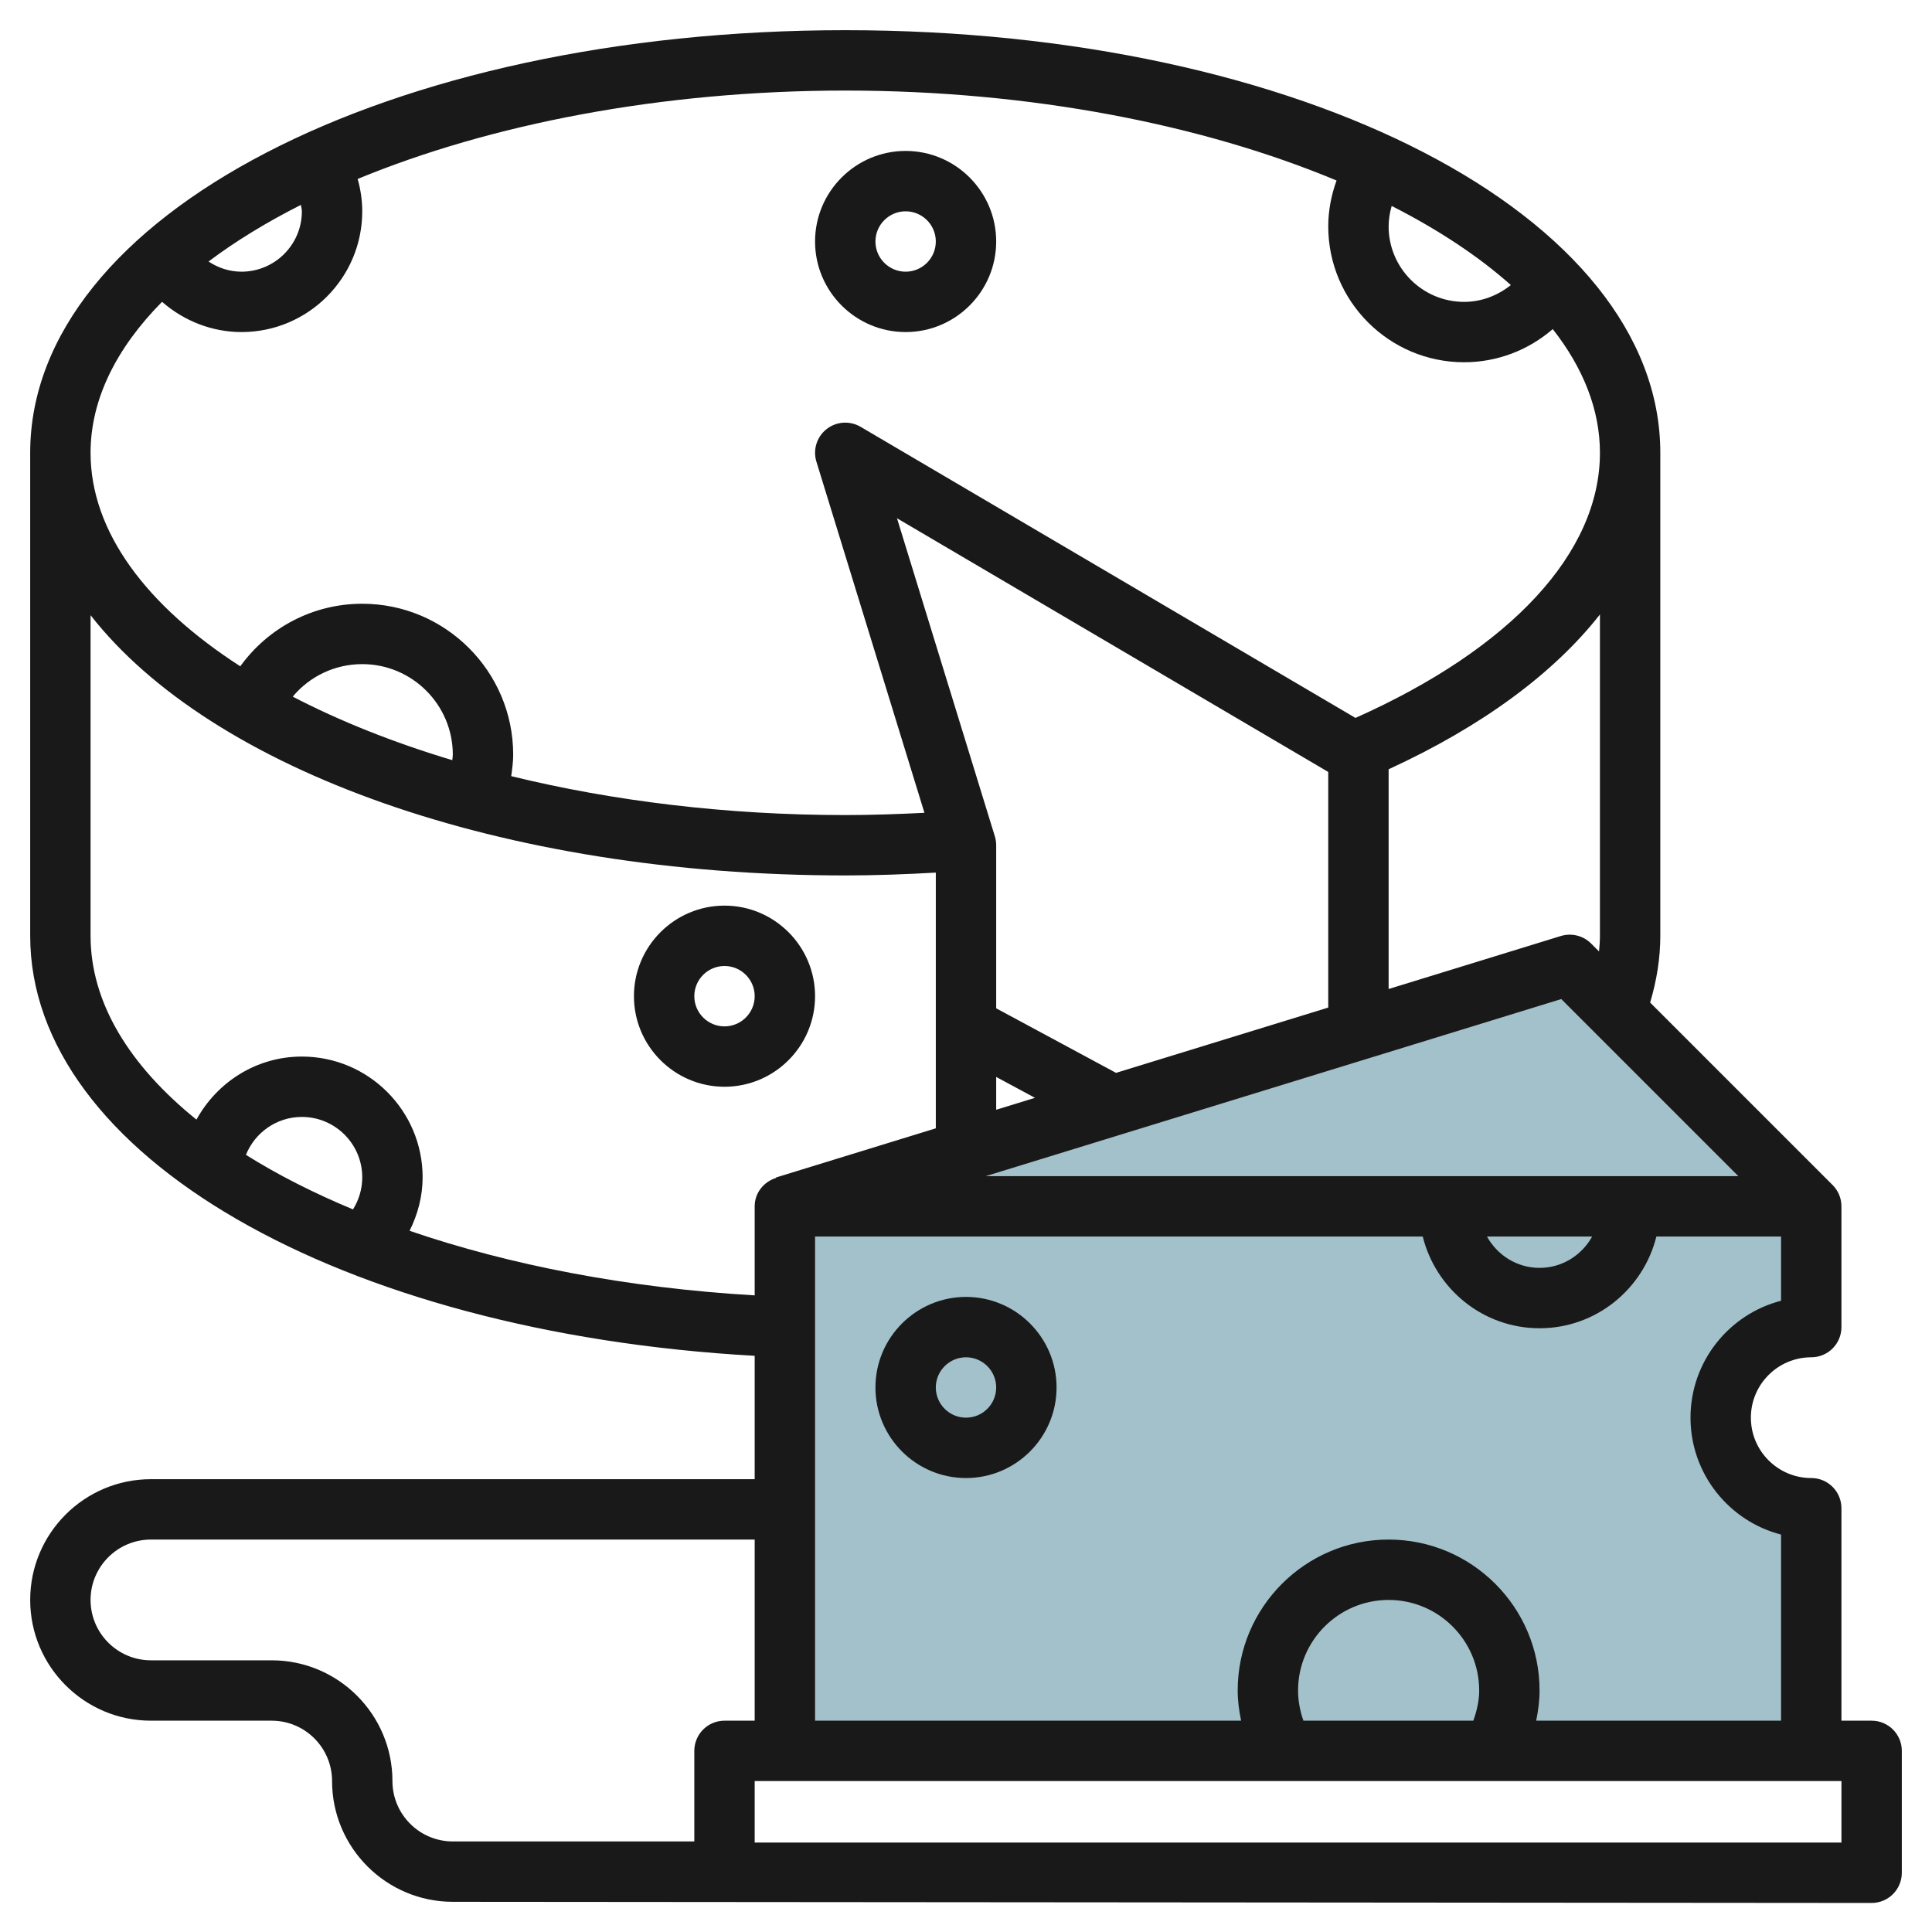 <svg id="Layer_3" enable-background="new 0 0 64 64" height="512" viewBox="0 0 64 64" width="512" xmlns="http://www.w3.org/2000/svg"><g><path d="m26 58v-18.038h34v4c-1.657 0-3 1.343-3 3s1.343 3 3 3v8.038z" fill="#a3c1ca"/><path d="m26 40 26-8 8 7.962z" fill="#a3c1ca"/><g fill="#191919"><path d="m62 63.038c.552 0 1-.447 1-1v-4.038c0-.553-.448-1-1-1h-1v-7.038c0-.553-.448-1-1-1-1.103 0-2-.897-2-2s.897-2 2-2c.552 0 1-.447 1-1v-4c0-.277-.112-.527-.294-.708l-6.043-6.043c.216-.728.337-1.467.337-2.211v-16c0-7.851-11.86-14-27-14s-27 6.149-27 14v16c0 7.25 10.251 13.144 24 13.913v4.087h-20c-2.206 0-4 1.794-4 4s1.794 4 4 4h4c1.103 0 2 .897 2 2 0 2.206 1.794 4 4 4zm-3-19.949c-1.723.444-3 2.013-3 3.873s1.277 3.429 3 3.873v6.165h-8.112c.067-.329.112-.662.112-1 0-2.757-2.243-5-5-5s-5 2.243-5 5c0 .34.046.672.113 1h-14.113v-16.038h20.13c.434 1.74 1.998 3.038 3.87 3.038s3.436-1.298 3.87-3.038h4.13zm-15.822 13.911c-.113-.319-.178-.655-.178-1 0-1.654 1.346-3 3-3s3 1.346 3 3c0 .345-.08.678-.194 1zm.822-23.623-7.03 2.163-3.97-2.138v-5.402c0-.1-.015-.199-.044-.294l-3.242-10.538 14.286 8.404zm-11 2.298 1.285.692-1.285.395zm18.719-2.58 5.867 5.867h-24.935zm1.023 7.867c-.341.615-.99 1.038-1.742 1.038s-1.401-.423-1.742-1.038zm.258-9.962c0 .173-.014.345-.03.518l-.263-.263c-.262-.262-.646-.356-1.001-.249l-5.706 1.756v-7.279c3.093-1.421 5.469-3.175 7-5.128zm-6.899-24.178c1.544.786 2.877 1.667 3.948 2.621-.437.348-.972.557-1.549.557-1.378 0-2.5-1.121-2.5-2.5 0-.232.039-.459.101-.678zm-36.101.178c0 1.103-.897 2-2 2-.401 0-.773-.127-1.092-.337.893-.672 1.919-1.3 3.061-1.876.007.072.031.14.031.213zm-4.632 2.998c.721.631 1.654 1.002 2.632 1.002 2.206 0 4-1.794 4-4 0-.366-.055-.725-.152-1.072 4.394-1.814 10.058-2.928 16.152-2.928 6.151 0 11.864 1.135 16.275 2.98-.175.484-.275.995-.275 1.52 0 2.481 2.019 4.5 4.5 4.5 1.1 0 2.131-.401 2.937-1.098 1.008 1.285 1.563 2.667 1.563 4.098 0 3.309-2.945 6.483-8.098 8.782l-16.395-9.644c-.355-.207-.803-.179-1.127.078-.324.256-.457.684-.335 1.078l3.578 11.631c-.868.044-1.742.075-2.623.075-3.945 0-7.708-.468-11.066-1.289.033-.235.066-.47.066-.711 0-2.757-2.243-5-5-5-1.633 0-3.114.791-4.04 2.072-3.102-1.999-4.96-4.453-4.96-7.072 0-1.773.856-3.47 2.368-5.002zm9.615 15.184c-1.95-.586-3.729-1.296-5.286-2.105.56-.672 1.394-1.077 2.303-1.077 1.654 0 3 1.346 3 3 0 .062-.013.121-.017.182zm-3.29 14.881c-1.306-.544-2.497-1.148-3.546-1.807.296-.735 1.013-1.256 1.853-1.256 1.103 0 2 .897 2 2 0 .381-.108.747-.307 1.063zm1.875.709c.272-.547.432-1.146.432-1.772 0-2.206-1.794-4-4-4-1.51 0-2.812.851-3.492 2.089-2.226-1.795-3.508-3.88-3.508-6.089v-10.621c3.99 5.106 13.556 8.621 25 8.621 1.008 0 2.009-.038 3-.094v8.471l-5.294 1.629.004.014c-.408.126-.71.492-.71.942v2.949c-4.23-.247-8.127-1.007-11.432-2.139zm9.432 17.228v3h-8c-1.103 0-2-.897-2-2 0-2.206-1.794-4-4-4h-4c-1.103 0-2-.897-2-2s.897-2 2-2h20v6h-1c-.552 0-1 .447-1 1zm38 3.038h-36v-2.038h36z"/><path d="m32 42.962c-1.654 0-3 1.346-3 3s1.346 3 3 3 3-1.346 3-3-1.346-3-3-3zm0 4c-.551 0-1-.448-1-1s.449-1 1-1 1 .448 1 1-.449 1-1 1z"/><path d="m27 33c0-1.654-1.346-3-3-3s-3 1.346-3 3 1.346 3 3 3 3-1.346 3-3zm-3 1c-.551 0-1-.448-1-1s.449-1 1-1 1 .448 1 1-.449 1-1 1z"/><path d="m30 11c1.654 0 3-1.346 3-3s-1.346-3-3-3-3 1.346-3 3 1.346 3 3 3zm0-4c.551 0 1 .448 1 1s-.449 1-1 1-1-.448-1-1 .449-1 1-1z"/></g></g></svg>